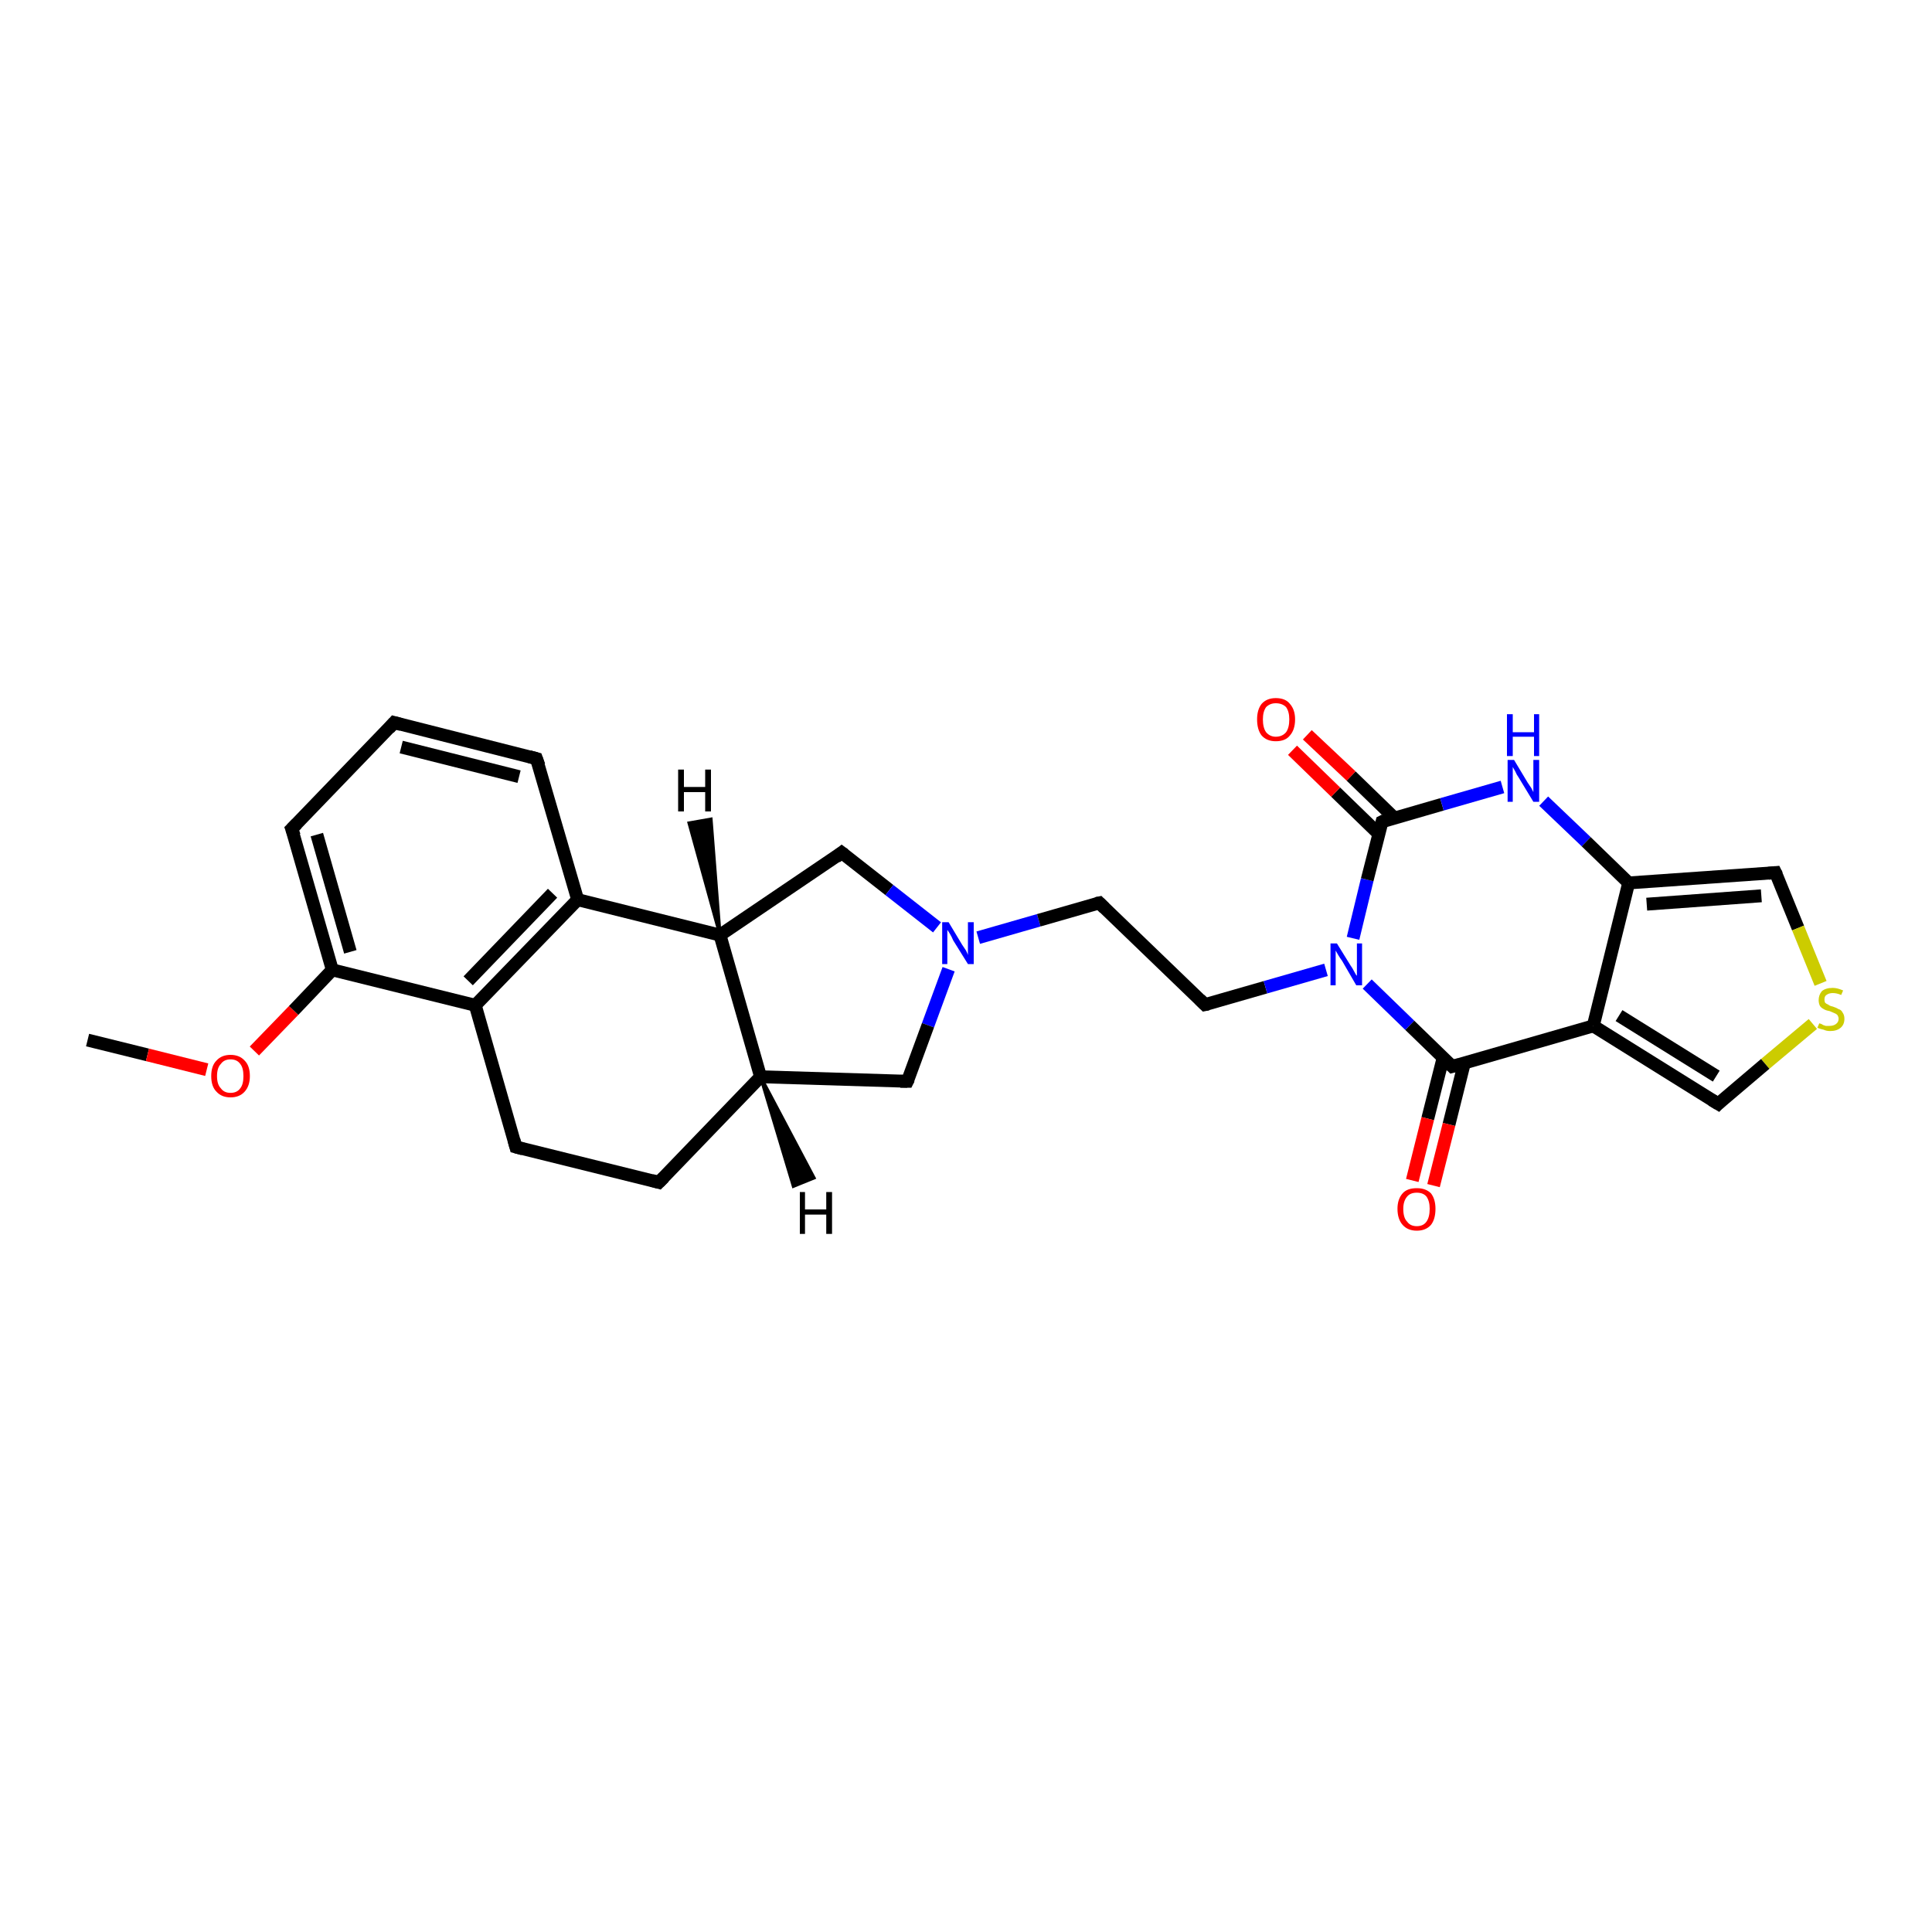 <?xml version='1.0' encoding='iso-8859-1'?>
<svg version='1.1' baseProfile='full'
              xmlns='http://www.w3.org/2000/svg'
                      xmlns:rdkit='http://www.rdkit.org/xml'
                      xmlns:xlink='http://www.w3.org/1999/xlink'
                  xml:space='preserve'
width='300px' height='300px' viewBox='0 0 300 300'>
<!-- END OF HEADER -->
<rect style='opacity:1.0;fill:#FFFFFF;stroke:none' width='300.0' height='300.0' x='0.0' y='0.0'> </rect>
<path class='bond-0 atom-0 atom-1' d='M 13.6,161.5 L 22.9,163.8' style='fill:none;fill-rule:evenodd;stroke:#000000;stroke-width:2.0px;stroke-linecap:butt;stroke-linejoin:miter;stroke-opacity:1' />
<path class='bond-0 atom-0 atom-1' d='M 22.9,163.8 L 32.1,166.1' style='fill:none;fill-rule:evenodd;stroke:#FF0000;stroke-width:2.0px;stroke-linecap:butt;stroke-linejoin:miter;stroke-opacity:1' />
<path class='bond-1 atom-1 atom-2' d='M 39.5,163.2 L 45.6,156.9' style='fill:none;fill-rule:evenodd;stroke:#FF0000;stroke-width:2.0px;stroke-linecap:butt;stroke-linejoin:miter;stroke-opacity:1' />
<path class='bond-1 atom-1 atom-2' d='M 45.6,156.9 L 51.6,150.6' style='fill:none;fill-rule:evenodd;stroke:#000000;stroke-width:2.0px;stroke-linecap:butt;stroke-linejoin:miter;stroke-opacity:1' />
<path class='bond-2 atom-2 atom-3' d='M 51.6,150.6 L 45.3,128.7' style='fill:none;fill-rule:evenodd;stroke:#000000;stroke-width:2.0px;stroke-linecap:butt;stroke-linejoin:miter;stroke-opacity:1' />
<path class='bond-2 atom-2 atom-3' d='M 54.4,147.8 L 49.2,129.6' style='fill:none;fill-rule:evenodd;stroke:#000000;stroke-width:2.0px;stroke-linecap:butt;stroke-linejoin:miter;stroke-opacity:1' />
<path class='bond-3 atom-3 atom-4' d='M 45.3,128.7 L 61.2,112.2' style='fill:none;fill-rule:evenodd;stroke:#000000;stroke-width:2.0px;stroke-linecap:butt;stroke-linejoin:miter;stroke-opacity:1' />
<path class='bond-4 atom-4 atom-5' d='M 61.2,112.2 L 83.3,117.8' style='fill:none;fill-rule:evenodd;stroke:#000000;stroke-width:2.0px;stroke-linecap:butt;stroke-linejoin:miter;stroke-opacity:1' />
<path class='bond-4 atom-4 atom-5' d='M 62.3,116.0 L 80.6,120.6' style='fill:none;fill-rule:evenodd;stroke:#000000;stroke-width:2.0px;stroke-linecap:butt;stroke-linejoin:miter;stroke-opacity:1' />
<path class='bond-5 atom-5 atom-6' d='M 83.3,117.8 L 89.7,139.7' style='fill:none;fill-rule:evenodd;stroke:#000000;stroke-width:2.0px;stroke-linecap:butt;stroke-linejoin:miter;stroke-opacity:1' />
<path class='bond-6 atom-6 atom-7' d='M 89.7,139.7 L 111.8,145.2' style='fill:none;fill-rule:evenodd;stroke:#000000;stroke-width:2.0px;stroke-linecap:butt;stroke-linejoin:miter;stroke-opacity:1' />
<path class='bond-7 atom-7 atom-8' d='M 111.8,145.2 L 130.7,132.4' style='fill:none;fill-rule:evenodd;stroke:#000000;stroke-width:2.0px;stroke-linecap:butt;stroke-linejoin:miter;stroke-opacity:1' />
<path class='bond-8 atom-8 atom-9' d='M 130.7,132.4 L 138.1,138.2' style='fill:none;fill-rule:evenodd;stroke:#000000;stroke-width:2.0px;stroke-linecap:butt;stroke-linejoin:miter;stroke-opacity:1' />
<path class='bond-8 atom-8 atom-9' d='M 138.1,138.2 L 145.5,144.0' style='fill:none;fill-rule:evenodd;stroke:#0000FF;stroke-width:2.0px;stroke-linecap:butt;stroke-linejoin:miter;stroke-opacity:1' />
<path class='bond-9 atom-9 atom-10' d='M 151.9,145.6 L 161.3,142.9' style='fill:none;fill-rule:evenodd;stroke:#0000FF;stroke-width:2.0px;stroke-linecap:butt;stroke-linejoin:miter;stroke-opacity:1' />
<path class='bond-9 atom-9 atom-10' d='M 161.3,142.9 L 170.7,140.2' style='fill:none;fill-rule:evenodd;stroke:#000000;stroke-width:2.0px;stroke-linecap:butt;stroke-linejoin:miter;stroke-opacity:1' />
<path class='bond-10 atom-10 atom-11' d='M 170.7,140.2 L 187.1,156.0' style='fill:none;fill-rule:evenodd;stroke:#000000;stroke-width:2.0px;stroke-linecap:butt;stroke-linejoin:miter;stroke-opacity:1' />
<path class='bond-11 atom-11 atom-12' d='M 187.1,156.0 L 196.5,153.3' style='fill:none;fill-rule:evenodd;stroke:#000000;stroke-width:2.0px;stroke-linecap:butt;stroke-linejoin:miter;stroke-opacity:1' />
<path class='bond-11 atom-11 atom-12' d='M 196.5,153.3 L 205.9,150.6' style='fill:none;fill-rule:evenodd;stroke:#0000FF;stroke-width:2.0px;stroke-linecap:butt;stroke-linejoin:miter;stroke-opacity:1' />
<path class='bond-12 atom-12 atom-13' d='M 210.1,145.7 L 212.3,136.6' style='fill:none;fill-rule:evenodd;stroke:#0000FF;stroke-width:2.0px;stroke-linecap:butt;stroke-linejoin:miter;stroke-opacity:1' />
<path class='bond-12 atom-12 atom-13' d='M 212.3,136.6 L 214.6,127.6' style='fill:none;fill-rule:evenodd;stroke:#000000;stroke-width:2.0px;stroke-linecap:butt;stroke-linejoin:miter;stroke-opacity:1' />
<path class='bond-13 atom-13 atom-14' d='M 216.5,127.0 L 209.8,120.5' style='fill:none;fill-rule:evenodd;stroke:#000000;stroke-width:2.0px;stroke-linecap:butt;stroke-linejoin:miter;stroke-opacity:1' />
<path class='bond-13 atom-13 atom-14' d='M 209.8,120.5 L 203.0,114.1' style='fill:none;fill-rule:evenodd;stroke:#FF0000;stroke-width:2.0px;stroke-linecap:butt;stroke-linejoin:miter;stroke-opacity:1' />
<path class='bond-13 atom-13 atom-14' d='M 214.1,129.5 L 207.4,123.0' style='fill:none;fill-rule:evenodd;stroke:#000000;stroke-width:2.0px;stroke-linecap:butt;stroke-linejoin:miter;stroke-opacity:1' />
<path class='bond-13 atom-13 atom-14' d='M 207.4,123.0 L 200.7,116.5' style='fill:none;fill-rule:evenodd;stroke:#FF0000;stroke-width:2.0px;stroke-linecap:butt;stroke-linejoin:miter;stroke-opacity:1' />
<path class='bond-14 atom-13 atom-15' d='M 214.6,127.6 L 223.9,124.9' style='fill:none;fill-rule:evenodd;stroke:#000000;stroke-width:2.0px;stroke-linecap:butt;stroke-linejoin:miter;stroke-opacity:1' />
<path class='bond-14 atom-13 atom-15' d='M 223.9,124.9 L 233.3,122.2' style='fill:none;fill-rule:evenodd;stroke:#0000FF;stroke-width:2.0px;stroke-linecap:butt;stroke-linejoin:miter;stroke-opacity:1' />
<path class='bond-15 atom-15 atom-16' d='M 239.7,124.4 L 246.3,130.7' style='fill:none;fill-rule:evenodd;stroke:#0000FF;stroke-width:2.0px;stroke-linecap:butt;stroke-linejoin:miter;stroke-opacity:1' />
<path class='bond-15 atom-15 atom-16' d='M 246.3,130.7 L 252.9,137.1' style='fill:none;fill-rule:evenodd;stroke:#000000;stroke-width:2.0px;stroke-linecap:butt;stroke-linejoin:miter;stroke-opacity:1' />
<path class='bond-16 atom-16 atom-17' d='M 252.9,137.1 L 275.7,135.5' style='fill:none;fill-rule:evenodd;stroke:#000000;stroke-width:2.0px;stroke-linecap:butt;stroke-linejoin:miter;stroke-opacity:1' />
<path class='bond-16 atom-16 atom-17' d='M 255.7,140.4 L 273.5,139.1' style='fill:none;fill-rule:evenodd;stroke:#000000;stroke-width:2.0px;stroke-linecap:butt;stroke-linejoin:miter;stroke-opacity:1' />
<path class='bond-17 atom-17 atom-18' d='M 275.7,135.5 L 279.2,144.1' style='fill:none;fill-rule:evenodd;stroke:#000000;stroke-width:2.0px;stroke-linecap:butt;stroke-linejoin:miter;stroke-opacity:1' />
<path class='bond-17 atom-17 atom-18' d='M 279.2,144.1 L 282.7,152.7' style='fill:none;fill-rule:evenodd;stroke:#CCCC00;stroke-width:2.0px;stroke-linecap:butt;stroke-linejoin:miter;stroke-opacity:1' />
<path class='bond-18 atom-18 atom-19' d='M 281.5,159.0 L 274.1,165.2' style='fill:none;fill-rule:evenodd;stroke:#CCCC00;stroke-width:2.0px;stroke-linecap:butt;stroke-linejoin:miter;stroke-opacity:1' />
<path class='bond-18 atom-18 atom-19' d='M 274.1,165.2 L 266.8,171.4' style='fill:none;fill-rule:evenodd;stroke:#000000;stroke-width:2.0px;stroke-linecap:butt;stroke-linejoin:miter;stroke-opacity:1' />
<path class='bond-19 atom-19 atom-20' d='M 266.8,171.4 L 247.4,159.3' style='fill:none;fill-rule:evenodd;stroke:#000000;stroke-width:2.0px;stroke-linecap:butt;stroke-linejoin:miter;stroke-opacity:1' />
<path class='bond-19 atom-19 atom-20' d='M 266.5,167.1 L 251.4,157.7' style='fill:none;fill-rule:evenodd;stroke:#000000;stroke-width:2.0px;stroke-linecap:butt;stroke-linejoin:miter;stroke-opacity:1' />
<path class='bond-20 atom-20 atom-21' d='M 247.4,159.3 L 225.5,165.6' style='fill:none;fill-rule:evenodd;stroke:#000000;stroke-width:2.0px;stroke-linecap:butt;stroke-linejoin:miter;stroke-opacity:1' />
<path class='bond-21 atom-21 atom-22' d='M 224.1,164.2 L 221.7,173.7' style='fill:none;fill-rule:evenodd;stroke:#000000;stroke-width:2.0px;stroke-linecap:butt;stroke-linejoin:miter;stroke-opacity:1' />
<path class='bond-21 atom-21 atom-22' d='M 221.7,173.7 L 219.3,183.3' style='fill:none;fill-rule:evenodd;stroke:#FF0000;stroke-width:2.0px;stroke-linecap:butt;stroke-linejoin:miter;stroke-opacity:1' />
<path class='bond-21 atom-21 atom-22' d='M 227.4,165.0 L 225.0,174.6' style='fill:none;fill-rule:evenodd;stroke:#000000;stroke-width:2.0px;stroke-linecap:butt;stroke-linejoin:miter;stroke-opacity:1' />
<path class='bond-21 atom-21 atom-22' d='M 225.0,174.6 L 222.6,184.1' style='fill:none;fill-rule:evenodd;stroke:#FF0000;stroke-width:2.0px;stroke-linecap:butt;stroke-linejoin:miter;stroke-opacity:1' />
<path class='bond-22 atom-9 atom-23' d='M 147.3,150.5 L 144.1,159.2' style='fill:none;fill-rule:evenodd;stroke:#0000FF;stroke-width:2.0px;stroke-linecap:butt;stroke-linejoin:miter;stroke-opacity:1' />
<path class='bond-22 atom-9 atom-23' d='M 144.1,159.2 L 140.9,167.9' style='fill:none;fill-rule:evenodd;stroke:#000000;stroke-width:2.0px;stroke-linecap:butt;stroke-linejoin:miter;stroke-opacity:1' />
<path class='bond-23 atom-23 atom-24' d='M 140.9,167.9 L 118.1,167.2' style='fill:none;fill-rule:evenodd;stroke:#000000;stroke-width:2.0px;stroke-linecap:butt;stroke-linejoin:miter;stroke-opacity:1' />
<path class='bond-24 atom-24 atom-25' d='M 118.1,167.2 L 102.3,183.6' style='fill:none;fill-rule:evenodd;stroke:#000000;stroke-width:2.0px;stroke-linecap:butt;stroke-linejoin:miter;stroke-opacity:1' />
<path class='bond-25 atom-25 atom-26' d='M 102.3,183.6 L 80.1,178.1' style='fill:none;fill-rule:evenodd;stroke:#000000;stroke-width:2.0px;stroke-linecap:butt;stroke-linejoin:miter;stroke-opacity:1' />
<path class='bond-26 atom-26 atom-27' d='M 80.1,178.1 L 73.8,156.1' style='fill:none;fill-rule:evenodd;stroke:#000000;stroke-width:2.0px;stroke-linecap:butt;stroke-linejoin:miter;stroke-opacity:1' />
<path class='bond-27 atom-27 atom-2' d='M 73.8,156.1 L 51.6,150.6' style='fill:none;fill-rule:evenodd;stroke:#000000;stroke-width:2.0px;stroke-linecap:butt;stroke-linejoin:miter;stroke-opacity:1' />
<path class='bond-28 atom-27 atom-6' d='M 73.8,156.1 L 89.7,139.7' style='fill:none;fill-rule:evenodd;stroke:#000000;stroke-width:2.0px;stroke-linecap:butt;stroke-linejoin:miter;stroke-opacity:1' />
<path class='bond-28 atom-27 atom-6' d='M 72.7,152.3 L 85.8,138.7' style='fill:none;fill-rule:evenodd;stroke:#000000;stroke-width:2.0px;stroke-linecap:butt;stroke-linejoin:miter;stroke-opacity:1' />
<path class='bond-29 atom-24 atom-7' d='M 118.1,167.2 L 111.8,145.2' style='fill:none;fill-rule:evenodd;stroke:#000000;stroke-width:2.0px;stroke-linecap:butt;stroke-linejoin:miter;stroke-opacity:1' />
<path class='bond-30 atom-21 atom-12' d='M 225.5,165.6 L 218.9,159.2' style='fill:none;fill-rule:evenodd;stroke:#000000;stroke-width:2.0px;stroke-linecap:butt;stroke-linejoin:miter;stroke-opacity:1' />
<path class='bond-30 atom-21 atom-12' d='M 218.9,159.2 L 212.3,152.8' style='fill:none;fill-rule:evenodd;stroke:#0000FF;stroke-width:2.0px;stroke-linecap:butt;stroke-linejoin:miter;stroke-opacity:1' />
<path class='bond-31 atom-20 atom-16' d='M 247.4,159.3 L 252.9,137.1' style='fill:none;fill-rule:evenodd;stroke:#000000;stroke-width:2.0px;stroke-linecap:butt;stroke-linejoin:miter;stroke-opacity:1' />
<path class='bond-32 atom-7 atom-28' d='M 111.8,145.2 L 107.0,127.8 L 110.4,127.2 Z' style='fill:#000000;fill-rule:evenodd;fill-opacity:1;stroke:#000000;stroke-width:0.5px;stroke-linecap:butt;stroke-linejoin:miter;stroke-opacity:1;' />
<path class='bond-33 atom-24 atom-29' d='M 118.1,167.2 L 126.4,182.9 L 123.2,184.2 Z' style='fill:#000000;fill-rule:evenodd;fill-opacity:1;stroke:#000000;stroke-width:0.5px;stroke-linecap:butt;stroke-linejoin:miter;stroke-opacity:1;' />
<path d='M 45.7,129.8 L 45.3,128.7 L 46.1,127.9' style='fill:none;stroke:#000000;stroke-width:2.0px;stroke-linecap:butt;stroke-linejoin:miter;stroke-opacity:1;' />
<path d='M 60.4,113.1 L 61.2,112.2 L 62.3,112.5' style='fill:none;stroke:#000000;stroke-width:2.0px;stroke-linecap:butt;stroke-linejoin:miter;stroke-opacity:1;' />
<path d='M 82.2,117.5 L 83.3,117.8 L 83.7,118.9' style='fill:none;stroke:#000000;stroke-width:2.0px;stroke-linecap:butt;stroke-linejoin:miter;stroke-opacity:1;' />
<path d='M 129.8,133.1 L 130.7,132.4 L 131.1,132.7' style='fill:none;stroke:#000000;stroke-width:2.0px;stroke-linecap:butt;stroke-linejoin:miter;stroke-opacity:1;' />
<path d='M 170.2,140.3 L 170.7,140.2 L 171.5,141.0' style='fill:none;stroke:#000000;stroke-width:2.0px;stroke-linecap:butt;stroke-linejoin:miter;stroke-opacity:1;' />
<path d='M 186.3,155.2 L 187.1,156.0 L 187.6,155.9' style='fill:none;stroke:#000000;stroke-width:2.0px;stroke-linecap:butt;stroke-linejoin:miter;stroke-opacity:1;' />
<path d='M 214.5,128.0 L 214.6,127.6 L 215.0,127.4' style='fill:none;stroke:#000000;stroke-width:2.0px;stroke-linecap:butt;stroke-linejoin:miter;stroke-opacity:1;' />
<path d='M 274.6,135.6 L 275.7,135.5 L 275.9,135.9' style='fill:none;stroke:#000000;stroke-width:2.0px;stroke-linecap:butt;stroke-linejoin:miter;stroke-opacity:1;' />
<path d='M 267.2,171.0 L 266.8,171.4 L 265.8,170.8' style='fill:none;stroke:#000000;stroke-width:2.0px;stroke-linecap:butt;stroke-linejoin:miter;stroke-opacity:1;' />
<path d='M 226.6,165.3 L 225.5,165.6 L 225.2,165.3' style='fill:none;stroke:#000000;stroke-width:2.0px;stroke-linecap:butt;stroke-linejoin:miter;stroke-opacity:1;' />
<path d='M 141.1,167.5 L 140.9,167.9 L 139.8,167.9' style='fill:none;stroke:#000000;stroke-width:2.0px;stroke-linecap:butt;stroke-linejoin:miter;stroke-opacity:1;' />
<path d='M 103.1,182.8 L 102.3,183.6 L 101.2,183.3' style='fill:none;stroke:#000000;stroke-width:2.0px;stroke-linecap:butt;stroke-linejoin:miter;stroke-opacity:1;' />
<path d='M 81.2,178.4 L 80.1,178.1 L 79.8,177.0' style='fill:none;stroke:#000000;stroke-width:2.0px;stroke-linecap:butt;stroke-linejoin:miter;stroke-opacity:1;' />
<path class='atom-1' d='M 32.8 167.1
Q 32.8 165.5, 33.6 164.7
Q 34.4 163.8, 35.8 163.8
Q 37.2 163.8, 38.0 164.7
Q 38.8 165.5, 38.8 167.1
Q 38.8 168.6, 38.0 169.5
Q 37.2 170.4, 35.8 170.4
Q 34.4 170.4, 33.6 169.5
Q 32.8 168.7, 32.8 167.1
M 35.8 169.7
Q 36.8 169.7, 37.3 169.0
Q 37.8 168.4, 37.8 167.1
Q 37.8 165.8, 37.3 165.2
Q 36.8 164.5, 35.8 164.5
Q 34.8 164.5, 34.3 165.2
Q 33.7 165.8, 33.7 167.1
Q 33.7 168.4, 34.3 169.0
Q 34.8 169.7, 35.8 169.7
' fill='#FF0000'/>
<path class='atom-9' d='M 147.3 143.2
L 149.4 146.7
Q 149.6 147.0, 150.0 147.6
Q 150.3 148.2, 150.3 148.3
L 150.3 143.2
L 151.2 143.2
L 151.2 149.7
L 150.3 149.7
L 148.0 146.0
Q 147.8 145.5, 147.5 145.0
Q 147.2 144.5, 147.1 144.4
L 147.1 149.7
L 146.3 149.7
L 146.3 143.2
L 147.3 143.2
' fill='#0000FF'/>
<path class='atom-12' d='M 207.6 146.5
L 209.7 149.9
Q 210.0 150.3, 210.3 150.9
Q 210.6 151.5, 210.7 151.5
L 210.7 146.5
L 211.5 146.5
L 211.5 153.0
L 210.6 153.0
L 208.4 149.2
Q 208.1 148.8, 207.8 148.3
Q 207.5 147.8, 207.4 147.6
L 207.4 153.0
L 206.6 153.0
L 206.6 146.5
L 207.6 146.5
' fill='#0000FF'/>
<path class='atom-14' d='M 195.2 111.7
Q 195.2 110.2, 195.9 109.3
Q 196.7 108.4, 198.1 108.4
Q 199.6 108.4, 200.3 109.3
Q 201.1 110.2, 201.1 111.7
Q 201.1 113.3, 200.3 114.2
Q 199.6 115.1, 198.1 115.1
Q 196.7 115.1, 195.9 114.2
Q 195.2 113.3, 195.2 111.7
M 198.1 114.4
Q 199.1 114.4, 199.7 113.7
Q 200.2 113.0, 200.2 111.7
Q 200.2 110.5, 199.7 109.8
Q 199.1 109.2, 198.1 109.2
Q 197.2 109.2, 196.6 109.8
Q 196.1 110.5, 196.1 111.7
Q 196.1 113.0, 196.6 113.7
Q 197.2 114.4, 198.1 114.4
' fill='#FF0000'/>
<path class='atom-15' d='M 235.1 118.0
L 237.2 121.5
Q 237.4 121.8, 237.8 122.4
Q 238.1 123.0, 238.1 123.0
L 238.1 118.0
L 239.0 118.0
L 239.0 124.5
L 238.1 124.5
L 235.8 120.7
Q 235.5 120.3, 235.3 119.8
Q 235.0 119.3, 234.9 119.1
L 234.9 124.5
L 234.1 124.5
L 234.1 118.0
L 235.1 118.0
' fill='#0000FF'/>
<path class='atom-15' d='M 234.0 110.9
L 234.9 110.9
L 234.9 113.7
L 238.2 113.7
L 238.2 110.9
L 239.0 110.9
L 239.0 117.4
L 238.2 117.4
L 238.2 114.4
L 234.9 114.4
L 234.9 117.4
L 234.0 117.4
L 234.0 110.9
' fill='#0000FF'/>
<path class='atom-18' d='M 282.5 158.9
Q 282.5 158.9, 282.8 159.0
Q 283.1 159.2, 283.5 159.3
Q 283.8 159.3, 284.1 159.3
Q 284.7 159.3, 285.1 159.0
Q 285.5 158.7, 285.5 158.2
Q 285.5 157.9, 285.3 157.6
Q 285.1 157.4, 284.8 157.3
Q 284.6 157.2, 284.1 157.0
Q 283.5 156.9, 283.2 156.7
Q 282.8 156.5, 282.6 156.2
Q 282.4 155.8, 282.4 155.3
Q 282.4 154.5, 282.9 153.9
Q 283.5 153.4, 284.6 153.4
Q 285.3 153.4, 286.2 153.8
L 285.9 154.5
Q 285.2 154.2, 284.6 154.2
Q 284.0 154.2, 283.6 154.5
Q 283.3 154.7, 283.3 155.2
Q 283.3 155.5, 283.4 155.7
Q 283.6 155.9, 283.9 156.0
Q 284.1 156.2, 284.6 156.3
Q 285.2 156.5, 285.5 156.7
Q 285.9 156.8, 286.1 157.2
Q 286.4 157.6, 286.4 158.2
Q 286.4 159.1, 285.8 159.6
Q 285.2 160.1, 284.2 160.1
Q 283.6 160.1, 283.2 159.9
Q 282.7 159.8, 282.2 159.6
L 282.5 158.9
' fill='#CCCC00'/>
<path class='atom-22' d='M 217.0 187.7
Q 217.0 186.2, 217.8 185.3
Q 218.5 184.5, 220.0 184.5
Q 221.4 184.5, 222.2 185.3
Q 222.9 186.2, 222.9 187.7
Q 222.9 189.3, 222.2 190.2
Q 221.4 191.1, 220.0 191.1
Q 218.6 191.1, 217.8 190.2
Q 217.0 189.3, 217.0 187.7
M 220.0 190.4
Q 221.0 190.4, 221.5 189.7
Q 222.0 189.0, 222.0 187.7
Q 222.0 186.5, 221.5 185.8
Q 221.0 185.2, 220.0 185.2
Q 219.0 185.2, 218.5 185.8
Q 217.9 186.5, 217.9 187.7
Q 217.9 189.1, 218.5 189.7
Q 219.0 190.4, 220.0 190.4
' fill='#FF0000'/>
<path class='atom-28' d='M 105.3 119.5
L 106.2 119.5
L 106.2 122.2
L 109.5 122.2
L 109.5 119.5
L 110.4 119.5
L 110.4 126.0
L 109.5 126.0
L 109.5 123.0
L 106.2 123.0
L 106.2 126.0
L 105.3 126.0
L 105.3 119.5
' fill='#000000'/>
<path class='atom-29' d='M 124.2 185.1
L 125.0 185.1
L 125.0 187.8
L 128.3 187.8
L 128.3 185.1
L 129.2 185.1
L 129.2 191.6
L 128.3 191.6
L 128.3 188.6
L 125.0 188.6
L 125.0 191.6
L 124.2 191.6
L 124.2 185.1
' fill='#000000'/>
</svg>

